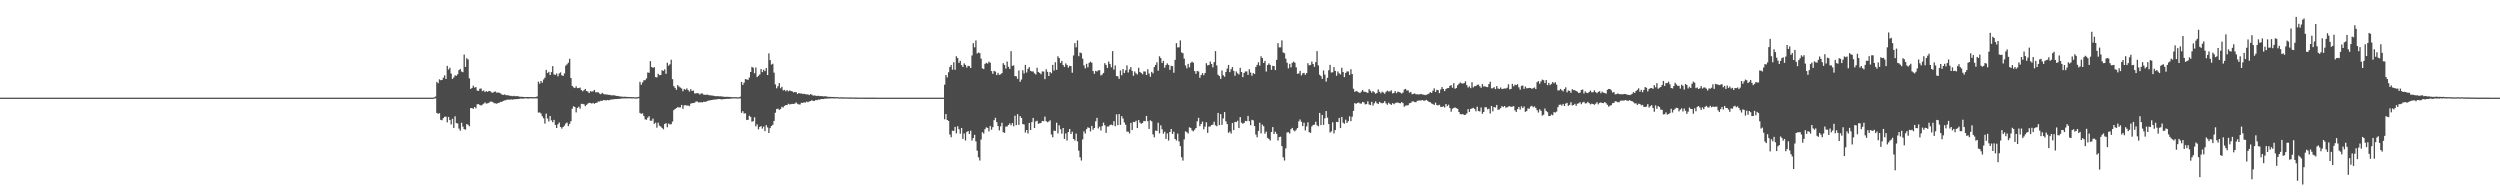 <?xml version="1.0" encoding="UTF-8"?>
<svg xmlns="http://www.w3.org/2000/svg" width="1920" height="150">
  <path d="M0 75.000h1v1.000H0zM1 75.000h1v1.000H1zM2 75.000h1v1.000H2zM3 75.000h1v1.000H3zM4 75.000h1v1.000H4zM5 75.000h1v1.000H5zM6 75.000h1v1.000H6zM7 75.000h1v1.000H7zM8 75.000h1v1.000H8zM9 75.000h1v1.000H9zM10 75.000h1v1.000H10zM11 75.000h1v1.000H11zM12 75.000h1v1.000H12zM13 75.000h1v1.000H13zM14 75.000h1v1.000H14zM15 75.000h1v1.000H15zM16 75.000h1v1.000H16zM17 75.000h1v1.000H17zM18 75.000h1v1.000H18zM19 75.000h1v1.000H19zM20 75.000h1v1.000H20zM21 75.000h1v1.000H21zM22 75.000h1v1.000H22zM23 75.000h1v1.000H23zM24 75.000h1v1.000H24zM25 75.000h1v1.000H25zM26 75.000h1v1.000H26zM27 75.000h1v1.000H27zM28 75.000h1v1.000H28zM29 75.000h1v1.000H29zM30 75.000h1v1.000H30zM31 75.000h1v1.000H31zM32 75.000h1v1.000H32zM33 75.000h1v1.000H33zM34 75.000h1v1.000H34zM35 75.000h1v1.000H35zM36 75.000h1v1.000H36zM37 75.000h1v1.000H37zM38 75.000h1v1.000H38zM39 75.000h1v1.000H39zM40 75.000h1v1.000H40zM41 75.000h1v1.000H41zM42 75.000h1v1.000H42zM43 75.000h1v1.000H43zM44 75.000h1v1.000H44zM45 75.000h1v1.000H45zM46 75.000h1v1.000H46zM47 75.000h1v1.000H47zM48 75.000h1v1.000H48zM49 75.000h1v1.000H49zM50 75.000h1v1.000H50zM51 75.000h1v1.000H51zM52 75.000h1v1.000H52zM53 75.000h1v1.000H53zM54 75.000h1v1.000H54zM55 75.000h1v1.000H55zM56 75.000h1v1.000H56zM57 75.000h1v1.000H57zM58 75.000h1v1.000H58zM59 75.000h1v1.000H59zM60 75.000h1v1.000H60zM61 75.000h1v1.000H61zM62 75.000h1v1.000H62zM63 75.000h1v1.000H63zM64 75.000h1v1.000H64zM65 75.000h1v1.000H65zM66 75.000h1v1.000H66zM67 75.000h1v1.000H67zM68 75.000h1v1.000H68zM69 75.000h1v1.000H69zM70 75.000h1v1.000H70zM71 75.000h1v1.000H71zM72 75.000h1v1.000H72zM73 75.000h1v1.000H73zM74 75.000h1v1.000H74zM75 75.000h1v1.000H75zM76 75.000h1v1.000H76zM77 75.000h1v1.000H77zM78 75.000h1v1.000H78zM79 75.000h1v1.000H79zM80 75.000h1v1.000H80zM81 75.000h1v1.000H81zM82 75.000h1v1.000H82zM83 75.000h1v1.000H83zM84 75.000h1v1.000H84zM85 75.000h1v1.000H85zM86 75.000h1v1.000H86zM87 75.000h1v1.000H87zM88 75.000h1v1.000H88zM89 75.000h1v1.000H89zM90 75.000h1v1.000H90zM91 75.000h1v1.000H91zM92 75.000h1v1.000H92zM93 75.000h1v1.000H93zM94 75.000h1v1.000H94zM95 75.000h1v1.000H95zM96 75.000h1v1.000H96zM97 75.000h1v1.000H97zM98 75.000h1v1.000H98zM99 75.000h1v1.000H99zM100 75.000h1v1.000H100zM101 75.000h1v1.000H101zM102 75.000h1v1.000H102zM103 75.000h1v1.000H103zM104 75.000h1v1.000H104zM105 75.000h1v1.000H105zM106 75.000h1v1.000H106zM107 75.000h1v1.000H107zM108 75.000h1v1.000H108zM109 75.000h1v1.000H109zM110 75.000h1v1.000H110zM111 75.000h1v1.000H111zM112 75.000h1v1.000H112zM113 75.000h1v1.000H113zM114 75.000h1v1.000H114zM115 75.000h1v1.000H115zM116 75.000h1v1.000H116zM117 75.000h1v1.000H117zM118 75.000h1v1.000H118zM119 75.000h1v1.000H119zM120 75.000h1v1.000H120zM121 75.000h1v1.000H121zM122 75.000h1v1.000H122zM123 75.000h1v1.000H123zM124 75.000h1v1.000H124zM125 75.000h1v1.000H125zM126 75.000h1v1.000H126zM127 75.000h1v1.000H127zM128 75.000h1v1.000H128zM129 75.000h1v1.000H129zM130 75.000h1v1.000H130zM131 75.000h1v1.000H131zM132 75.000h1v1.000H132zM133 75.000h1v1.000H133zM134 75.000h1v1.000H134zM135 75.000h1v1.000H135zM136 75.000h1v1.000H136zM137 75.000h1v1.000H137zM138 75.000h1v1.000H138zM139 75.000h1v1.000H139zM140 75.000h1v1.000H140zM141 75.000h1v1.000H141zM142 75.000h1v1.000H142zM143 75.000h1v1.000H143zM144 75.000h1v1.000H144zM145 75.000h1v1.000H145zM146 75.000h1v1.000H146zM147 75.000h1v1.000H147zM148 75.000h1v1.000H148zM149 75.000h1v1.000H149zM150 75.000h1v1.000H150zM151 75.000h1v1.000H151zM152 75.000h1v1.000H152zM153 75.000h1v1.000H153zM154 75.000h1v1.000H154zM155 75.000h1v1.000H155zM156 75.000h1v1.000H156zM157 75.000h1v1.000H157zM158 75.000h1v1.000H158zM159 75.000h1v1.000H159zM160 75.000h1v1.000H160zM161 75.000h1v1.000H161zM162 75.000h1v1.000H162zM163 75.000h1v1.000H163zM164 75.000h1v1.000H164zM165 75.000h1v1.000H165zM166 75.000h1v1.000H166zM167 75.000h1v1.000H167zM168 75.000h1v1.000H168zM169 75.000h1v1.000H169zM170 75.000h1v1.000H170zM171 75.000h1v1.000H171zM172 75.000h1v1.000H172zM173 75.000h1v1.000H173zM174 75.000h1v1.000H174zM175 75.000h1v1.000H175zM176 75.000h1v1.000H176zM177 75.000h1v1.000H177zM178 75.000h1v1.000H178zM179 75.000h1v1.000H179zM180 75.000h1v1.000H180zM181 75.000h1v1.000H181zM182 75.000h1v1.000H182zM183 75.000h1v1.000H183zM184 75.000h1v1.000H184zM185 75.000h1v1.000H185zM186 75.000h1v1.000H186zM187 75.000h1v1.000H187zM188 75.000h1v1.000H188zM189 75.000h1v1.000H189zM190 75.000h1v1.000H190zM191 75.000h1v1.000H191zM192 75.000h1v1.000H192zM193 75.000h1v1.000H193zM194 75.000h1v1.000H194zM195 75.000h1v1.000H195zM196 75.000h1v1.000H196zM197 75.000h1v1.000H197zM198 75.000h1v1.000H198zM199 75.000h1v1.000H199zM200 75.000h1v1.000H200zM201 75.000h1v1.000H201zM202 75.000h1v1.000H202zM203 75.000h1v1.000H203zM204 75.000h1v1.000H204zM205 75.000h1v1.000H205zM206 75.000h1v1.000H206zM207 75.000h1v1.000H207zM208 75.000h1v1.000H208zM209 75.000h1v1.000H209zM210 75.000h1v1.000H210zM211 75.000h1v1.000H211zM212 75.000h1v1.000H212zM213 75.000h1v1.000H213zM214 75.000h1v1.000H214zM215 75.000h1v1.000H215zM216 75.000h1v1.000H216zM217 75.000h1v1.000H217zM218 75.000h1v1.000H218zM219 75.000h1v1.000H219zM220 75.000h1v1.000H220zM221 75.000h1v1.000H221zM222 75.000h1v1.000H222zM223 75.000h1v1.000H223zM224 75.000h1v1.000H224zM225 75.000h1v1.000H225zM226 75.000h1v1.000H226zM227 75.000h1v1.000H227zM228 75.000h1v1.000H228zM229 75.000h1v1.000H229zM230 75.000h1v1.000H230zM231 75.000h1v1.000H231zM232 75.000h1v1.000H232zM233 75.000h1v1.000H233zM234 75.000h1v1.000H234zM235 75.000h1v1.000H235zM236 75.000h1v1.000H236zM237 75.000h1v1.000H237zM238 75.000h1v1.000H238zM239 75.000h1v1.000H239zM240 75.000h1v1.000H240zM241 75.000h1v1.000H241zM242 75.000h1v1.000H242zM243 75.000h1v1.000H243zM244 75.000h1v1.000H244zM245 75.000h1v1.000H245zM246 75.000h1v1.000H246zM247 75.000h1v1.000H247zM248 75.000h1v1.000H248zM249 75.000h1v1.000H249zM250 75.000h1v1.000H250zM251 75.000h1v1.000H251zM252 75.000h1v1.000H252zM253 75.000h1v1.000H253zM254 75.000h1v1.000H254zM255 75.000h1v1.000H255zM256 75.000h1v1.000H256zM257 75.000h1v1.000H257zM258 75.000h1v1.000H258zM259 75.000h1v1.000H259zM260 75.000h1v1.000H260zM261 75.000h1v1.000H261zM262 75.000h1v1.000H262zM263 75.000h1v1.000H263zM264 75.000h1v1.000H264zM265 75.000h1v1.000H265zM266 75.000h1v1.000H266zM267 75.000h1v1.000H267zM268 75.000h1v1.000H268zM269 75.000h1v1.000H269zM270 75.000h1v1.000H270zM271 75.000h1v1.000H271zM272 75.000h1v1.000H272zM273 75.000h1v1.000H273zM274 75.000h1v1.000H274zM275 75.000h1v1.000H275zM276 75.000h1v1.000H276zM277 75.000h1v1.000H277zM278 75.000h1v1.000H278zM279 75.000h1v1.000H279zM280 75.000h1v1.000H280zM281 75.000h1v1.000H281zM282 75.000h1v1.000H282zM283 75.000h1v1.000H283zM284 75.000h1v1.000H284zM285 75.000h1v1.000H285zM286 75.000h1v1.000H286zM287 75.000h1v1.000H287zM288 75.000h1v1.000H288zM289 75.000h1v1.000H289zM290 75.000h1v1.000H290zM291 75.000h1v1.000H291zM292 75.000h1v1.000H292zM293 75.000h1v1.000H293zM294 75.000h1v1.000H294zM295 75.000h1v1.000H295zM296 75.000h1v1.000H296zM297 75.000h1v1.000H297zM298 75.000h1v1.000H298zM299 75.000h1v1.000H299zM300 75.000h1v1.000H300zM301 75.000h1v1.000H301zM302 75.000h1v1.000H302zM303 75.000h1v1.000H303zM304 75.000h1v1.000H304zM305 75.000h1v1.000H305zM306 75.000h1v1.000H306zM307 75.000h1v1.000H307zM308 75.000h1v1.000H308zM309 75.000h1v1.000H309zM310 75.000h1v1.000H310zM311 75.000h1v1.000H311zM312 75.000h1v1.000H312zM313 75.000h1v1.000H313zM314 75.000h1v1.000H314zM315 75.000h1v1.000H315zM316 75.000h1v1.000H316zM317 75.000h1v1.000H317zM318 75.000h1v1.000H318zM319 75.000h1v1.000H319zM320 75.000h1v1.000H320zM321 75.000h1v1.000H321zM322 75.000h1v1.000H322zM323 75.000h1v1.000H323zM324 75.000h1v1.000H324zM325 75.000h1v1.000H325zM326 75.000h1v1.000H326zM327 75.000h1v1.000H327zM328 75.000h1v1.000H328zM329 75.000h1v1.000H329zM330 75.000h1v1.000H330zM331 75.000h1v1.000H331zM332 75.000h1v1.000H332zM333 74.753h1v1.000H333zM334 74.155h1v1.353H334zM335 62.876h1v23.841H335zM336 63.935h1v23.488H336zM337 60.916h1v26.027H337zM338 61.573h1v30.472H338zM339 61.412h1v30.938H339zM340 59.652h1v31.057H340zM341 57.854h1v31.787H341zM342 60.655h1v28.969H342zM343 50.572h1v43.454H343zM344 53.383h1v36.411H344zM345 52.017h1v40.139H345zM346 56.466h1v39.101H346zM347 60.618h1v30.625H347zM348 59.481h1v38.769H348zM349 57.795h1v31.569H349zM350 58.214h1v36.365H350zM351 57.045h1v37.753H351zM352 53.847h1v44.906H352zM353 52.945h1v47.423H353zM354 54.958h1v39.288H354zM355 55.430h1v41.865H355zM356 41.881h1v57.352H356zM357 51.410h1v48.194H357zM358 44.702h1v50.590H358zM359 45.676h1v50.171H359zM360 60.175h1v36.800H360zM361 68.308h1v14.676H361zM362 67.598h1v15.439H362zM363 65.788h1v17.798H363zM364 67.273h1v14.882H364zM365 66.866h1v16.319H365zM366 69.532h1v10.584H366zM367 69.797h1v10.132H367zM368 68.139h1v12.573H368zM369 67.936h1v13.105H369zM370 69.972h1v10.400H370zM371 69.411h1v10.196H371zM372 70.718h1v7.933H372zM373 70.002h1v9.588H373zM374 70.504h1v8.861H374zM375 69.831h1v9.144H375zM376 70.026h1v8.075H376zM377 70.897h1v7.070H377zM378 71.253h1v7.191H378zM379 70.457h1v8.822H379zM380 70.271h1v9.084H380zM381 71.164h1v8.480H381zM382 71.016h1v8.136H382zM383 71.291h1v7.560H383zM384 71.771h1v6.458H384zM385 72.578h1v5.652H385zM386 72.908h1v4.589H386zM387 72.519h1v4.589H387zM388 73.063h1v3.928H388zM389 73.151h1v3.362H389zM390 73.228h1v3.268H390zM391 73.506h1v3.093H391zM392 73.609h1v2.692H392zM393 73.890h1v2.588H393zM394 73.594h1v2.724H394zM395 73.919h1v2.250H395zM396 73.830h1v2.314H396zM397 73.818h1v2.247H397zM398 74.072h1v1.892H398zM399 74.330h1v1.397H399zM400 74.304h1v1.384H400zM401 74.385h1v1.441H401zM402 74.476h1v1.146H402zM403 74.529h1v1.034H403zM404 74.515h1v1.000H404zM405 74.518h1v1.234H405zM406 74.553h1v1.000H406zM407 74.534h1v1.000H407zM408 74.475h1v1.076H408zM409 74.630h1v1.000H409zM410 74.602h1v1.000H410zM411 74.508h1v1.000H411zM412 74.087h1v1.487H412zM413 62.651h1v23.813H413zM414 64.258h1v22.085H414zM415 62.176h1v25.092H415zM416 63.476h1v25.891H416zM417 61.031h1v29.870H417zM418 59.669h1v35.276H418zM419 53.640h1v33.616H419zM420 56.101h1v34.976H420zM421 55.153h1v38.108H421zM422 57.608h1v31.463H422zM423 55.387h1v37.024H423zM424 50.784h1v43.118H424zM425 57.146h1v34.890H425zM426 57.571h1v38.368H426zM427 56.405h1v41.879H427zM428 58.615h1v36.875H428zM429 56.444h1v37.664H429zM430 55.581h1v41.963H430zM431 57.788h1v40.957H431zM432 58.337h1v39.189H432zM433 56.409h1v40.084H433zM434 50.448h1v44.421H434zM435 49.425h1v44.661H435zM436 48.113h1v48.747H436zM437 45.171h1v49.955H437zM438 59.934h1v33.172H438zM439 66.017h1v17.501H439zM440 67.140h1v14.448H440zM441 67.616h1v14.608H441zM442 66.306h1v20.002H442zM443 67.677h1v15.219H443zM444 67.614h1v14.283H444zM445 67.218h1v16.227H445zM446 69.169h1v10.612H446zM447 70.115h1v9.664H447zM448 69.297h1v10.758H448zM449 68.304h1v13.244H449zM450 69.911h1v10.602H450zM451 70.374h1v9.171H451zM452 71.455h1v7.549H452zM453 70.058h1v9.015H453zM454 70.374h1v9.234H454zM455 70.167h1v8.851H455zM456 69.063h1v10.681H456zM457 70.913h1v8.215H457zM458 70.792h1v8.045H458zM459 70.910h1v7.012H459zM460 71.808h1v6.154H460zM461 72.410h1v4.943H461zM462 71.338h1v6.197H462zM463 72.069h1v4.783H463zM464 72.566h1v4.367H464zM465 72.480h1v4.720H465zM466 72.663h1v4.105H466zM467 72.869h1v4.197H467zM468 72.836h1v3.741H468zM469 73.290h1v3.220H469zM470 73.187h1v3.075H470zM471 73.164h1v3.076H471zM472 73.403h1v2.675H472zM473 73.653h1v2.413H473zM474 73.692h1v2.314H474zM475 73.982h1v1.954H475zM476 74.065h1v1.767H476zM477 74.185h1v1.437H477zM478 74.335h1v1.263H478zM479 74.302h1v1.263H479zM480 74.282h1v1.307H480zM481 74.429h1v1.143H481zM482 74.423h1v1.117H482zM483 74.497h1v1.000H483zM484 74.546h1v1.000H484zM485 74.614h1v1.000H485zM486 74.577h1v1.000H486zM487 74.738h1v1.000H487zM488 74.723h1v1.000H488zM489 74.671h1v1.000H489zM490 74.399h1v1.025H490zM491 62.824h1v23.916H491zM492 65.101h1v22.368H492zM493 63.305h1v23.740H493zM494 61.625h1v27.528H494zM495 61.583h1v30.043H495zM496 60.186h1v31.805H496zM497 55.657h1v34.721H497zM498 55.897h1v33.361H498zM499 46.964h1v45.713H499zM500 51.469h1v41.236H500zM501 52.116h1v38.983H501zM502 51.545h1v43.584H502zM503 59.204h1v35.020H503zM504 59.442h1v38.627H504zM505 56.618h1v37.600H505zM506 57.736h1v38.768H506zM507 57.611h1v39.631H507zM508 53.966h1v44.304H508zM509 54.472h1v44.881H509zM510 53.238h1v42.054H510zM511 56.670h1v37.886H511zM512 48.243h1v49.478H512zM513 50.446h1v44.434H513zM514 49.417h1v46.100H514zM515 45.853h1v49.530H515zM516 60.800h1v32.582H516zM517 66.158h1v18.483H517zM518 67.494h1v16.239H518zM519 68.950h1v14.043H519zM520 65.384h1v16.914H520zM521 66.477h1v16.059H521zM522 67.249h1v15.222H522zM523 67.952h1v12.624H523zM524 70.071h1v13.473H524zM525 68.317h1v12.616H525zM526 68.926h1v11.796H526zM527 67.860h1v13.220H527zM528 69.174h1v11.869H528zM529 70.372h1v11.142H529zM530 68.436h1v11.157H530zM531 69.867h1v9.384H531zM532 69.518h1v9.574H532zM533 71.754h1v7.169H533zM534 71.716h1v6.258H534zM535 71.465h1v6.470H535zM536 71.800h1v6.919H536zM537 72.614h1v5.992H537zM538 71.744h1v6.791H538zM539 71.858h1v6.791H539zM540 72.780h1v5.373H540zM541 72.799h1v5.418H541zM542 72.755h1v5.193H542zM543 72.668h1v4.870H543zM544 73.104h1v4.032H544zM545 73.228h1v3.805H545zM546 73.293h1v3.532H546zM547 73.430h1v3.214H547zM548 73.673h1v2.793H548zM549 73.891h1v2.531H549zM550 73.825h1v2.455H550zM551 73.883h1v2.247H551zM552 73.992h1v2.054H552zM553 73.918h1v2.277H553zM554 74.157h1v2.210H554zM555 74.195h1v1.963H555zM556 74.404h1v1.668H556zM557 74.357h1v1.621H557zM558 74.353h1v1.510H558zM559 74.378h1v1.568H559zM560 74.440h1v1.397H560zM561 74.528h1v1.219H561zM562 74.632h1v1.046H562zM563 74.627h1v1.000H563zM564 74.588h1v1.000H564zM565 74.665h1v1.000H565zM566 74.751h1v1.000H566zM567 74.750h1v1.000H567zM568 74.254h1v1.341H568zM569 62.934h1v23.772H569zM570 65.171h1v20.245H570zM571 63.430h1v23.742H571zM572 60.705h1v26.332H572zM573 61.016h1v31.074H573zM574 61.363h1v30.716H574zM575 59.556h1v29.321H575zM576 55.285h1v34.461H576zM577 51.348h1v42.154H577zM578 52.034h1v41.026H578zM579 56.261h1v33.802H579zM580 51.798h1v45.277H580zM581 59.163h1v36.375H581zM582 58.166h1v41.224H582zM583 57.199h1v40.304H583zM584 53.023h1v43.837H584zM585 55.417h1v43.357H585zM586 53.543h1v43.689H586zM587 54.623h1v46.078H587zM588 52.204h1v43.911H588zM589 57.644h1v40.201H589zM590 41.015h1v61.128H590zM591 46.205h1v52.188H591zM592 49.618h1v47.156H592zM593 48.925h1v46.910H593zM594 55.785h1v37.102H594zM595 64.834h1v21.765H595zM596 67.839h1v15.920H596zM597 66.220h1v17.177H597zM598 63.820h1v20.570H598zM599 67.776h1v15.964H599zM600 66.666h1v15.368H600zM601 69.413h1v13.185H601zM602 69.017h1v12.361H602zM603 70.113h1v10.534H603zM604 69.160h1v11.577H604zM605 70.182h1v9.509H605zM606 69.471h1v10.769H606zM607 69.883h1v10.105H607zM608 70.205h1v9.580H608zM609 70.992h1v8.879H609zM610 70.612h1v8.856H610zM611 70.830h1v7.846H611zM612 72.196h1v7.525H612zM613 71.438h1v8.790H613zM614 71.827h1v8.381H614zM615 71.710h1v7.191H615zM616 72.193h1v6.869H616zM617 71.985h1v6.627H617zM618 72.355h1v6.430H618zM619 72.519h1v5.486H619zM620 72.505h1v6.043H620zM621 73.046h1v4.890H621zM622 72.269h1v5.358H622zM623 72.722h1v4.272H623zM624 73.416h1v4.073H624zM625 73.316h1v4.318H625zM626 73.478h1v3.282H626zM627 73.785h1v3.159H627zM628 73.520h1v2.917H628zM629 73.849h1v2.765H629zM630 73.761h1v2.309H630zM631 73.814h1v2.214H631zM632 74.020h1v2.077H632zM633 73.944h1v1.841H633zM634 73.972h1v1.817H634zM635 74.317h1v1.366H635zM636 74.334h1v1.273H636zM637 74.391h1v1.205H637zM638 74.449h1v1.076H638zM639 74.484h1v1.109H639zM640 74.467h1v1.112H640zM641 74.640h1v1.000H641zM642 74.540h1v1.000H642zM643 74.584h1v1.000H643zM644 74.785h1v1.000H644zM645 74.685h1v1.000H645zM646 74.725h1v1.000H646zM647 74.754h1v1.000H647zM648 74.784h1v1.000H648zM649 74.744h1v1.000H649zM650 74.787h1v1.000H650zM651 74.831h1v1.000H651zM652 74.874h1v1.000H652zM653 74.815h1v1.000H653zM654 74.852h1v1.000H654zM655 74.898h1v1.000H655zM656 74.869h1v1.000H656zM657 74.915h1v1.000H657zM658 74.929h1v1.000H658zM659 74.935h1v1.000H659zM660 74.946h1v1.000H660zM661 74.939h1v1.000H661zM662 74.943h1v1.000H662zM663 74.959h1v1.000H663zM664 74.959h1v1.000H664zM665 74.962h1v1.000H665zM666 74.961h1v1.000H666zM667 74.965h1v1.000H667zM668 74.975h1v1.000H668zM669 74.975h1v1.000H669zM670 74.979h1v1.000H670zM671 74.980h1v1.000H671zM672 74.982h1v1.000H672zM673 74.985h1v1.000H673zM674 74.984h1v1.000H674zM675 74.987h1v1.000H675zM676 74.987h1v1.000H676zM677 74.988h1v1.000H677zM678 74.991h1v1.000H678zM679 74.991h1v1.000H679zM680 74.991h1v1.000H680zM681 74.993h1v1.000H681zM682 74.994h1v1.000H682zM683 74.993h1v1.000H683zM684 74.994h1v1.000H684zM685 74.995h1v1.000H685zM686 74.995h1v1.000H686zM687 74.995h1v1.000H687zM688 74.995h1v1.000H688zM689 74.996h1v1.000H689zM690 74.996h1v1.000H690zM691 74.997h1v1.000H691zM692 74.997h1v1.000H692zM693 74.997h1v1.000H693zM694 74.998h1v1.000H694zM695 74.997h1v1.000H695zM696 74.998h1v1.000H696zM697 74.998h1v1.000H697zM698 74.998h1v1.000H698zM699 74.998h1v1.000H699zM700 74.999h1v1.000H700zM701 74.999h1v1.000H701zM702 74.999h1v1.000H702zM703 74.999h1v1.000H703zM704 74.999h1v1.000H704zM705 74.999h1v1.000H705zM706 74.999h1v1.000H706zM707 74.999h1v1.000H707zM708 74.999h1v1.000H708zM709 74.999h1v1.000H709zM710 74.999h1v1.000H710zM711 74.999h1v1.000H711zM712 75.000h1v1.000H712zM713 75.000h1v1.000H713zM714 75.000h1v1.000H714zM715 75.000h1v1.000H715zM716 75.000h1v1.000H716zM717 75.000h1v1.000H717zM718 75.000h1v1.000H718zM719 75.000h1v1.000H719zM720 75.000h1v1.000H720zM721 75.000h1v1.000H721zM722 75.000h1v1.000H722zM723 75.000h1v1.000H723zM724 75.000h1v1.000H724zM725 65.011h1v26.569H725zM726 57.582h1v29.987H726zM727 59.417h1v32.754H727zM728 55.518h1v37.351H728zM729 51.530h1v51.803H729zM730 49.849h1v55.591H730zM731 53.520h1v46.810H731zM732 47.821h1v52.722H732zM733 53.602h1v43.853H733zM734 43.228h1v59.217H734zM735 44.575h1v52.400H735zM736 48.346h1v50.949H736zM737 46.733h1v55.930H737zM738 49.965h1v48.342H738zM739 51.404h1v55.317H739zM740 48.704h1v53.798H740zM741 49.890h1v58.025H741zM742 51.916h1v49.452H742zM743 50.530h1v50.073H743zM744 50.775h1v52.125H744zM745 52.218h1v48.188H745zM746 42.590h1v65.316H746zM747 33.109h1v72.893H747zM748 36.367h1v67.192H748zM749 31.009h1v77.575H749zM750 41.101h1v74.642H750zM751 40.296h1v80.491H751zM752 40.858h1v82.458H752zM753 45.082h1v62.036H753zM754 52.462h1v49.049H754zM755 53.078h1v49.495H755zM756 49.025h1v50.186H756zM757 48.216h1v49.594H757zM758 48.842h1v49.430H758zM759 47.340h1v53.574H759zM760 48.177h1v48.531H760zM761 54.602h1v45.025H761zM762 56.703h1v41.009H762zM763 54.413h1v37.917H763zM764 55.012h1v35.484H764zM765 57.669h1v36.148H765zM766 55.971h1v40.844H766zM767 57.507h1v42.626H767zM768 57.064h1v40.019H768zM769 56.107h1v38.141H769zM770 48.558h1v52.994H770zM771 49.860h1v52.195H771zM772 52.670h1v44.536H772zM773 47.279h1v49.822H773zM774 51.302h1v44.706H774zM775 52.946h1v41.830H775zM776 39.295h1v56.939H776zM777 50.529h1v44.004H777zM778 50.230h1v46.732H778zM779 58.409h1v30.463H779zM780 58.609h1v37.488H780zM781 60.584h1v27.134H781zM782 54.138h1v41.755H782zM783 62.844h1v26.364H783zM784 61.089h1v29.540H784zM785 53.946h1v41.360H785zM786 56.431h1v39.156H786zM787 49.811h1v51.951H787zM788 55.699h1v44.147H788zM789 52.824h1v49.677H789zM790 51.542h1v42.884H790zM791 54.413h1v45.488H791zM792 54.894h1v38.918H792zM793 54.861h1v35.735H793zM794 56.341h1v42.014H794zM795 57.176h1v36.040H795zM796 52.091h1v40.620H796zM797 55.314h1v39.724H797zM798 56.021h1v38.707H798zM799 57.033h1v37.378H799zM800 54.848h1v38.016H800zM801 54.935h1v38.126H801zM802 60.749h1v28.792H802zM803 53.206h1v39.879H803zM804 55.160h1v38.734H804zM805 58.367h1v34.958H805zM806 55.321h1v37.109H806zM807 56.244h1v47.049H807zM808 49.841h1v55.584H808zM809 54.179h1v46.164H809zM810 47.818h1v52.725H810zM811 53.602h1v40.663H811zM812 43.227h1v59.217H812zM813 44.576h1v51.702H813zM814 48.345h1v50.950H814zM815 46.736h1v55.928H815zM816 49.965h1v48.342H816zM817 51.404h1v55.318H817zM818 48.704h1v53.797H818zM819 49.890h1v58.025H819zM820 51.915h1v49.453H820zM821 50.531h1v48.526H821zM822 50.774h1v52.125H822zM823 55.875h1v45.295H823zM824 42.588h1v64.163H824zM825 33.110h1v74.797H825zM826 36.368h1v66.249H826zM827 31.009h1v77.576H827zM828 43.146h1v72.597H828zM829 40.297h1v80.492H829zM830 40.858h1v82.458H830zM831 45.082h1v62.036H831zM832 50.245h1v50.604H832zM833 52.462h1v50.111H833zM834 49.024h1v50.187H834zM835 51.691h1v46.119H835zM836 48.215h1v50.054H836zM837 47.339h1v53.575H837zM838 48.178h1v48.532H838zM839 54.602h1v45.025H839zM840 56.703h1v41.623H840zM841 54.412h1v38.763H841zM842 54.957h1v35.540H842zM843 54.040h1v44.637H843zM844 53.932h1v43.352H844zM845 57.939h1v42.290H845zM846 57.222h1v39.661H846zM847 56.017h1v38.157H847zM848 48.548h1v47.644H848zM849 49.856h1v52.205H849zM850 52.155h1v45.049H850zM851 47.278h1v49.823H851zM852 49.141h1v46.866H852zM853 51.703h1v44.005H853zM854 39.295h1v56.939H854zM855 53.444h1v39.625H855zM856 50.231h1v46.733H856zM857 58.410h1v29.450H857zM858 58.610h1v37.487H858zM859 60.584h1v27.006H859zM860 54.138h1v41.756H860zM861 57.816h1v31.392H861zM862 53.002h1v38.012H862zM863 56.138h1v37.854H863zM864 53.956h1v41.856H864zM865 50.205h1v50.882H865zM866 55.672h1v45.434H866zM867 53.226h1v49.286H867zM868 51.531h1v42.906H868zM869 54.412h1v45.487H869zM870 58.151h1v35.434H870zM871 54.861h1v38.951H871zM872 56.341h1v36.384H872zM873 57.176h1v41.179H873zM874 52.090h1v40.131H874zM875 55.315h1v38.907H875zM876 56.021h1v39.017H876zM877 57.034h1v37.377H877zM878 54.848h1v38.016H878zM879 54.935h1v38.126H879zM880 57.618h1v31.443H880zM881 53.207h1v39.878H881zM882 56.481h1v42.543H882zM883 58.934h1v33.475H883zM884 55.190h1v37.994H884zM885 56.327h1v46.880H885zM886 51.493h1v53.955H886zM887 49.877h1v50.431H887zM888 47.820h1v52.721H888zM889 54.318h1v39.947H889zM890 43.227h1v59.217H890zM891 44.576h1v51.702H891zM892 48.346h1v50.950H892zM893 46.735h1v55.929H893zM894 51.993h1v49.114H894zM895 49.965h1v56.756H895zM896 48.704h1v53.799H896zM897 49.890h1v58.026H897zM898 53.629h1v47.739H898zM899 50.531h1v48.526H899zM900 50.776h1v52.123H900zM901 55.874h1v45.295H901zM902 45.963h1v60.787H902zM903 33.109h1v74.797H903zM904 36.416h1v66.200H904zM905 36.367h1v72.216H905zM906 31.009h1v81.206H906zM907 40.297h1v80.491H907zM908 40.859h1v82.457H908zM909 45.081h1v62.037H909zM910 50.247h1v50.603H910zM911 52.461h1v49.050H911zM912 49.025h1v53.548H912zM913 51.690h1v46.119H913zM914 48.216h1v50.055H914zM915 47.339h1v52.759H915zM916 48.177h1v52.737H916zM917 54.602h1v45.024H917zM918 56.703h1v41.623H918zM919 54.412h1v38.764H919zM920 54.956h1v35.540H920zM921 59.765h1v37.160H921zM922 57.631h1v37.615H922zM923 56.180h1v37.283H923zM924 57.748h1v41.609H924zM925 56.066h1v41.176H925zM926 48.535h1v45.390H926zM927 50.244h1v51.810H927zM928 49.858h1v47.347H928zM929 47.278h1v49.823H929zM930 49.141h1v46.866H930zM931 51.703h1v44.005H931zM932 47.701h1v45.786H932zM933 39.295h1v56.940H933zM934 50.230h1v46.732H934zM935 57.392h1v29.339H935zM936 58.410h1v37.687H936zM937 60.584h1v27.007H937zM938 54.138h1v41.756H938zM939 57.816h1v33.134H939zM940 58.909h1v27.135H940zM941 55.284h1v37.918H941zM942 52.625h1v42.634H942zM943 49.846h1v52.145H943zM944 55.383h1v45.638H944zM945 53.199h1v49.335H945zM946 51.529h1v42.916H946zM947 54.413h1v45.487H947zM948 58.139h1v35.445H948zM949 54.861h1v38.951H949zM950 56.341h1v36.384H950zM951 57.176h1v41.179H951zM952 52.090h1v37.808H952zM953 55.315h1v38.907H953zM954 59.219h1v35.818H954zM955 56.021h1v38.390H955zM956 54.909h1v37.955H956zM957 54.848h1v38.213H957zM958 57.508h1v31.553H958zM959 53.206h1v39.879H959zM960 55.722h1v40.469H960zM961 58.158h1v33.848H961zM962 56.098h1v36.370H962zM963 56.842h1v39.991H963zM964 51.470h1v51.909H964zM965 49.818h1v55.608H965zM966 47.819h1v52.721H966zM967 50.366h1v43.899H967zM968 43.227h1v59.217H968zM969 44.576h1v51.135H969zM970 48.345h1v48.631H970zM971 46.733h1v55.930H971zM972 54.938h1v46.168H972zM973 49.965h1v55.865H973zM974 48.704h1v58.018H974zM975 49.890h1v58.024H975zM976 53.629h1v47.739H976zM977 50.531h1v47.033H977zM978 50.774h1v52.124H978zM979 53.810h1v47.360H979zM980 45.965h1v56.845H980zM981 33.110h1v74.798H981zM982 36.417h1v68.856H982zM983 36.367h1v68.577H983zM984 31.010h1v81.206H984zM985 40.296h1v80.491H985zM986 40.858h1v82.458H986zM987 45.082h1v68.899H987zM988 48.195h1v53.541H988zM989 52.462h1v49.048H989zM990 49.024h1v53.548H990zM991 51.691h1v47.520H991zM992 48.216h1v50.055H992zM993 47.339h1v52.760H993zM994 48.177h1v52.737H994zM995 51.695h1v47.933H995zM996 56.703h1v41.623H996zM997 56.346h1v36.829H997zM998 54.413h1v37.319H998zM999 57.917h1v35.647H999zM1000 56.315h1v40.543H1000zM1001 55.979h1v38.272H1001zM1002 57.469h1v42.664H1002zM1003 56.096h1v40.987H1003zM1004 48.558h1v45.380H1004zM1005 50.248h1v51.304H1005zM1006 49.858h1v52.197H1006zM1007 47.278h1v49.823H1007zM1008 49.141h1v46.868H1008zM1009 51.302h1v44.406H1009zM1010 47.700h1v45.787H1010zM1011 39.295h1v56.941H1011zM1012 50.230h1v46.733H1012zM1013 57.392h1v29.339H1013zM1014 58.409h1v37.688H1014zM1015 60.584h1v27.663H1015zM1016 54.138h1v41.757H1016zM1017 57.368h1v33.582H1017zM1018 62.672h1v22.606H1018zM1019 59.730h1v30.641H1019zM1020 53.965h1v41.335H1020zM1021 49.810h1v51.952H1021zM1022 55.700h1v45.236H1022zM1023 55.522h1v38.419H1023zM1024 51.542h1v50.959H1024zM1025 54.414h1v45.487H1025zM1026 58.139h1v35.446H1026zM1027 54.861h1v38.951H1027zM1028 56.341h1v34.256H1028zM1029 57.175h1v41.180H1029zM1030 52.090h1v37.769H1030zM1031 55.314h1v38.907H1031zM1032 59.219h1v35.819H1032zM1033 56.021h1v35.882H1033zM1034 54.909h1v39.502H1034zM1035 54.848h1v38.212H1035zM1036 57.508h1v31.817H1036zM1037 53.206h1v39.879H1037zM1038 56.898h1v32.771H1038zM1039 68.168h1v16.997H1039zM1040 70.575h1v8.608H1040zM1041 69.839h1v9.862H1041zM1042 70.277h1v8.717H1042zM1043 70.906h1v7.886H1043zM1044 71.478h1v7.970H1044zM1045 70.354h1v9.279H1045zM1046 69.188h1v9.104H1046zM1047 70.469h1v8.216H1047zM1048 70.479h1v9.766H1048zM1049 70.896h1v9.019H1049zM1050 71.354h1v6.450H1050zM1051 68.473h1v11.768H1051zM1052 69.705h1v11.031H1052zM1053 71.171h1v7.030H1053zM1054 69.924h1v11.141H1054zM1055 70.875h1v8.488H1055zM1056 72.003h1v5.882H1056zM1057 71.382h1v7.889H1057zM1058 68.729h1v11.202H1058zM1059 70.470h1v7.786H1059zM1060 71.698h1v7.314H1060zM1061 70.334h1v9.009H1061zM1062 71.056h1v7.964H1062zM1063 71.999h1v5.684H1063zM1064 70.525h1v8.894H1064zM1065 69.616h1v10.833H1065zM1066 70.234h1v8.691H1066zM1067 70.171h1v9.656H1067zM1068 69.400h1v11.165H1068zM1069 71.741h1v7.454H1069zM1070 71.438h1v8.584H1070zM1071 69.923h1v9.334H1071zM1072 71.559h1v7.288H1072zM1073 70.411h1v8.259H1073zM1074 70.582h1v8.586H1074zM1075 71.193h1v8.147H1075zM1076 71.816h1v6.558H1076zM1077 71.075h1v8.182H1077zM1078 68.736h1v13.214H1078zM1079 68.246h1v12.863H1079zM1080 69.519h1v11.464H1080zM1081 69.417h1v11.386H1081zM1082 71.193h1v8.097H1082zM1083 70.615h1v8.374H1083zM1084 72.405h1v5.562H1084zM1085 72.095h1v5.730H1085zM1086 71.741h1v6.713H1086zM1087 72.433h1v6.119H1087zM1088 72.388h1v5.009H1088zM1089 72.574h1v4.704H1089zM1090 72.416h1v4.762H1090zM1091 72.153h1v5.027H1091zM1092 72.643h1v4.175H1092zM1093 72.637h1v4.813H1093zM1094 73.042h1v4.167H1094zM1095 72.779h1v3.912H1095zM1096 72.381h1v5.102H1096zM1097 71.773h1v6.527H1097zM1098 70.759h1v7.791H1098zM1099 71.376h1v8.099H1099zM1100 69.655h1v10.334H1100zM1101 67.850h1v12.723H1101zM1102 70.608h1v8.222H1102zM1103 68.968h1v11.777H1103zM1104 69.231h1v11.690H1104zM1105 71.547h1v8.929H1105zM1106 68.713h1v13.383H1106zM1107 66.891h1v15.285H1107zM1108 68.307h1v13.303H1108zM1109 69.936h1v12.636H1109zM1110 68.363h1v11.493H1110zM1111 67.673h1v13.875H1111zM1112 67.564h1v12.863H1112zM1113 65.951h1v16.930H1113zM1114 65.387h1v20.416H1114zM1115 67.394h1v16.148H1115zM1116 63.899h1v18.946H1116zM1117 68.137h1v14.384H1117zM1118 67.549h1v15.527H1118zM1119 65.449h1v18.160H1119zM1120 64.321h1v21.691H1120zM1121 63.331h1v24.313H1121zM1122 63.995h1v23.789H1122zM1123 64.202h1v23.346H1123zM1124 63.782h1v24.605H1124zM1125 62.477h1v25.690H1125zM1126 65.337h1v21.827H1126zM1127 67.240h1v16.581H1127zM1128 66.342h1v19.643H1128zM1129 67.728h1v15.933H1129zM1130 63.200h1v20.095H1130zM1131 67.136h1v15.651H1131zM1132 66.169h1v17.499H1132zM1133 66.116h1v19.350H1133zM1134 65.113h1v16.850H1134zM1135 64.963h1v20.329H1135zM1136 66.307h1v19.279H1136zM1137 67.412h1v15.175H1137zM1138 64.608h1v22.814H1138zM1139 66.404h1v19.616H1139zM1140 66.274h1v16.084H1140zM1141 66.838h1v15.567H1141zM1142 66.951h1v17.032H1142zM1143 64.541h1v18.987H1143zM1144 62.788h1v24.399H1144zM1145 67.855h1v13.554H1145zM1146 67.772h1v17.729H1146zM1147 66.934h1v15.277H1147zM1148 68.444h1v14.121H1148zM1149 66.093h1v14.508H1149zM1150 67.959h1v16.400H1150zM1151 68.292h1v15.701H1151zM1152 67.152h1v15.890H1152zM1153 68.399h1v13.085H1153zM1154 68.159h1v14.102H1154zM1155 67.949h1v13.459H1155zM1156 68.016h1v14.664H1156zM1157 67.392h1v15.020H1157zM1158 64.734h1v17.085H1158zM1159 68.613h1v12.879H1159zM1160 68.246h1v13.862H1160zM1161 64.406h1v17.487H1161zM1162 66.249h1v15.278H1162zM1163 65.005h1v19.768H1163zM1164 65.374h1v20.610H1164zM1165 64.659h1v19.136H1165zM1166 67.058h1v15.124H1166zM1167 68.885h1v15.241H1167zM1168 65.950h1v15.692H1168zM1169 65.675h1v17.307H1169zM1170 68.261h1v13.509H1170zM1171 66.474h1v19.421H1171zM1172 67.828h1v17.451H1172zM1173 67.666h1v15.573H1173zM1174 67.458h1v16.037H1174zM1175 67.602h1v14.189H1175zM1176 68.260h1v13.006H1176zM1177 67.704h1v14.701H1177zM1178 67.176h1v14.561H1178zM1179 68.395h1v14.541H1179zM1180 63.150h1v21.484H1180zM1181 62.242h1v24.178H1181zM1182 64.327h1v19.664H1182zM1183 62.520h1v22.597H1183zM1184 61.129h1v27.666H1184zM1185 61.595h1v26.525H1185zM1186 63.774h1v19.594H1186zM1187 61.509h1v23.727H1187zM1188 65.390h1v20.765H1188zM1189 63.621h1v25.521H1189zM1190 65.404h1v23.681H1190zM1191 64.403h1v23.522H1191zM1192 63.037h1v25.464H1192zM1193 64.009h1v22.122H1193zM1194 63.111h1v23.336H1194zM1195 65.014h1v20.677H1195zM1196 69.440h1v12.878H1196zM1197 69.364h1v11.100H1197zM1198 68.318h1v11.974H1198zM1199 69.307h1v11.794H1199zM1200 70.156h1v9.644H1200zM1201 68.374h1v13.027H1201zM1202 67.076h1v12.471H1202zM1203 70.917h1v8.103H1203zM1204 69.453h1v11.849H1204zM1205 69.837h1v10.689H1205zM1206 71.252h1v7.285H1206zM1207 68.469h1v12.525H1207zM1208 69.210h1v11.435H1208zM1209 69.204h1v10.491H1209zM1210 69.949h1v11.340H1210zM1211 70.370h1v9.313H1211zM1212 71.500h1v7.804H1212zM1213 71.141h1v7.356H1213zM1214 69.063h1v10.954H1214zM1215 68.748h1v9.929H1215zM1216 71.777h1v6.384H1216zM1217 70.183h1v9.257H1217zM1218 71.197h1v8.113H1218zM1219 71.477h1v6.751H1219zM1220 70.584h1v8.669H1220zM1221 69.595h1v10.587H1221zM1222 70.902h1v8.724H1222zM1223 70.823h1v9.027H1223zM1224 69.372h1v11.105H1224zM1225 70.781h1v8.814H1225zM1226 71.580h1v6.914H1226zM1227 70.565h1v9.549H1227zM1228 70.060h1v8.977H1228zM1229 71.609h1v7.030H1229zM1230 70.388h1v8.762H1230zM1231 71.159h1v8.059H1231zM1232 71.425h1v6.898H1232zM1233 71.946h1v7.343H1233zM1234 68.957h1v11.530H1234zM1235 68.288h1v13.667H1235zM1236 68.328h1v12.830H1236zM1237 69.375h1v11.364H1237zM1238 71.127h1v8.135H1238zM1239 70.630h1v8.382H1239zM1240 72.469h1v5.283H1240zM1241 72.272h1v5.705H1241zM1242 71.743h1v6.748H1242zM1243 72.318h1v6.235H1243zM1244 72.369h1v5.049H1244zM1245 72.412h1v4.796H1245zM1246 72.411h1v4.863H1246zM1247 72.152h1v5.003H1247zM1248 72.236h1v4.562H1248zM1249 72.635h1v4.683H1249zM1250 72.784h1v4.667H1250zM1251 73.019h1v3.875H1251zM1252 72.779h1v4.711H1252zM1253 72.018h1v5.707H1253zM1254 70.756h1v7.809H1254zM1255 71.365h1v8.104H1255zM1256 69.886h1v9.453H1256zM1257 68.957h1v11.616H1257zM1258 67.854h1v11.838H1258zM1259 70.431h1v9.370H1259zM1260 68.970h1v11.951H1260zM1261 70.810h1v9.728H1261zM1262 69.088h1v13.004H1262zM1263 66.890h1v15.288H1263zM1264 67.409h1v14.484H1264zM1265 70.219h1v9.741H1265zM1266 68.361h1v14.212H1266zM1267 67.673h1v13.875H1267zM1268 67.565h1v13.165H1268zM1269 68.267h1v14.613H1269zM1270 65.388h1v20.415H1270zM1271 67.068h1v13.882H1271zM1272 63.899h1v19.643H1272zM1273 68.127h1v13.352H1273zM1274 67.377h1v14.896H1274zM1275 66.822h1v17.412H1275zM1276 65.226h1v19.086H1276zM1277 62.147h1v25.715H1277zM1278 65.981h1v21.718H1278zM1279 63.742h1v22.563H1279zM1280 63.865h1v24.193H1280zM1281 62.722h1v24.878H1281zM1282 64.762h1v22.119H1282zM1283 67.584h1v15.971H1283zM1284 67.966h1v18.450H1284zM1285 66.100h1v18.441H1285zM1286 63.555h1v19.893H1286zM1287 64.882h1v17.894H1287zM1288 65.965h1v17.024H1288zM1289 65.901h1v19.643H1289zM1290 68.057h1v16.137H1290zM1291 65.013h1v18.208H1291zM1292 65.872h1v19.808H1292zM1293 68.768h1v14.583H1293zM1294 64.479h1v20.684H1294zM1295 65.255h1v22.201H1295zM1296 67.919h1v17.905H1296zM1297 66.628h1v15.959H1297zM1298 67.583h1v16.082H1298zM1299 64.333h1v19.435H1299zM1300 62.699h1v24.624H1300zM1301 63.477h1v19.712H1301zM1302 67.683h1v17.783H1302zM1303 67.153h1v14.922H1303zM1304 68.349h1v13.098H1304zM1305 67.771h1v14.814H1305zM1306 66.105h1v18.308H1306zM1307 68.010h1v14.541H1307zM1308 67.238h1v16.627H1308zM1309 67.198h1v14.901H1309zM1310 68.091h1v13.215H1310zM1311 69.544h1v12.817H1311zM1312 67.899h1v14.741H1312zM1313 68.138h1v13.125H1313zM1314 67.381h1v15.038H1314zM1315 64.767h1v17.036H1315zM1316 68.227h1v13.909H1316zM1317 64.387h1v17.517H1317zM1318 64.790h1v17.147H1318zM1319 64.997h1v19.726H1319zM1320 65.392h1v20.607H1320zM1321 64.965h1v18.854H1321zM1322 64.648h1v17.521H1322zM1323 67.027h1v17.098H1323zM1324 65.967h1v15.428H1324zM1325 68.291h1v14.604H1325zM1326 65.667h1v17.311H1326zM1327 67.550h1v16.545H1327zM1328 66.474h1v19.428H1328zM1329 67.995h1v15.244H1329zM1330 67.447h1v16.042H1330zM1331 69.058h1v12.729H1331zM1332 67.599h1v13.673H1332zM1333 67.701h1v14.699H1333zM1334 67.170h1v14.564H1334zM1335 68.399h1v14.536H1335zM1336 67.280h1v17.353H1336zM1337 62.240h1v24.177H1337zM1338 64.321h1v19.680H1338zM1339 62.519h1v21.882H1339zM1340 61.128h1v27.666H1340zM1341 61.595h1v23.389H1341zM1342 63.774h1v24.345H1342zM1343 62.840h1v22.396H1343zM1344 61.509h1v24.645H1344zM1345 63.621h1v25.522H1345zM1346 65.404h1v23.682H1346zM1347 64.403h1v20.717H1347zM1348 63.037h1v25.464H1348zM1349 63.322h1v22.586H1349zM1350 63.308h1v23.534H1350zM1351 54.140h1v39.024H1351zM1352 54.231h1v44.464H1352zM1353 54.907h1v43.116H1353zM1354 51.881h1v50.030H1354zM1355 49.254h1v59.449H1355zM1356 49.511h1v60.401H1356zM1357 47.867h1v55.178H1357zM1358 36.219h1v69.851H1358zM1359 29.869h1v86.386H1359zM1360 43.182h1v63.787H1360zM1361 47.801h1v60.750H1361zM1362 37.899h1v67.203H1362zM1363 40.020h1v69.220H1363zM1364 44.285h1v71.732H1364zM1365 46.556h1v65.793H1365zM1366 49.100h1v62.296H1366zM1367 46.747h1v58.059H1367zM1368 44.625h1v61.344H1368zM1369 44.029h1v63.976H1369zM1370 48.262h1v58.417H1370zM1371 43.410h1v72.783H1371zM1372 34.573h1v79.969H1372zM1373 37.562h1v70.970H1373zM1374 35.681h1v79.877H1374zM1375 42.073h1v76.346H1375zM1376 40.794h1v79.369H1376zM1377 46.068h1v83.761H1377zM1378 38.342h1v71.896H1378zM1379 47.464h1v54.674H1379zM1380 50.781h1v50.841H1380zM1381 46.179h1v55.445H1381zM1382 44.741h1v56.664H1382zM1383 42.503h1v60.763H1383zM1384 43.547h1v65.997H1384zM1385 42.405h1v64.240H1385zM1386 48.844h1v51.145H1386zM1387 54.560h1v48.244H1387zM1388 57.442h1v43.306H1388zM1389 53.870h1v47.305H1389zM1390 49.197h1v53.395H1390zM1391 48.023h1v47.987H1391zM1392 52.140h1v46.448H1392zM1393 47.097h1v52.558H1393zM1394 47.880h1v50.720H1394zM1395 48.091h1v56.183H1395zM1396 45.914h1v59.222H1396zM1397 43.400h1v58.672H1397zM1398 45.208h1v58.192H1398zM1399 47.765h1v57.662H1399zM1400 50.584h1v51.987H1400zM1401 41.638h1v55.561H1401zM1402 48.815h1v50.709H1402zM1403 44.305h1v55.348H1403zM1404 44.716h1v58.906H1404zM1405 50.180h1v48.521H1405zM1406 50.297h1v51.358H1406zM1407 51.758h1v48.500H1407zM1408 55.755h1v39.314H1408zM1409 45.978h1v56.395H1409zM1410 48.488h1v51.566H1410zM1411 48.900h1v53.148H1411zM1412 44.684h1v63.648H1412zM1413 45.134h1v57.194H1413zM1414 48.440h1v55.744H1414zM1415 45.826h1v51.936H1415zM1416 43.303h1v76.547H1416zM1417 43.938h1v69.205H1417zM1418 43.393h1v57.501H1418zM1419 52.429h1v50.142H1419zM1420 40.827h1v57.355H1420zM1421 41.710h1v59.175H1421zM1422 42.078h1v68.852H1422zM1423 45.469h1v60.052H1423zM1424 51.780h1v44.303H1424zM1425 50.110h1v46.211H1425zM1426 41.271h1v61.856H1426zM1427 44.595h1v50.071H1427zM1428 51.922h1v42.779H1428zM1429 50.735h1v48.508H1429zM1430 52.361h1v45.042H1430zM1431 53.223h1v41.024H1431zM1432 49.809h1v54.151H1432zM1433 46.657h1v59.194H1433zM1434 46.731h1v53.261H1434zM1435 43.100h1v59.001H1435zM1436 49.545h1v50.410H1436zM1437 42.500h1v57.775H1437zM1438 42.468h1v58.094H1438zM1439 48.374h1v51.287H1439zM1440 51.332h1v50.902H1440zM1441 52.666h1v48.314H1441zM1442 47.913h1v59.810H1442zM1443 51.368h1v50.801H1443zM1444 43.968h1v68.833H1444zM1445 44.607h1v63.993H1445zM1446 44.400h1v54.636H1446zM1447 45.703h1v59.707H1447zM1448 50.762h1v51.477H1448zM1449 36.359h1v74.519H1449zM1450 24.915h1v84.434H1450zM1451 29.670h1v78.307H1451zM1452 29.024h1v78.244H1452zM1453 33.111h1v72.691H1453zM1454 38.358h1v80.280H1454zM1455 44.625h1v86.210H1455zM1456 37.305h1v72.923H1456zM1457 48.298h1v55.746H1457zM1458 48.690h1v52.686H1458zM1459 49.733h1v55.070H1459zM1460 50.842h1v49.588H1460zM1461 44.692h1v61.025H1461zM1462 45.504h1v66.088H1462zM1463 47.634h1v54.714H1463zM1464 50.264h1v50.423H1464zM1465 51.142h1v53.088H1465zM1466 50.122h1v49.542H1466zM1467 48.969h1v51.061H1467zM1468 54.811h1v44.845H1468zM1469 55.674h1v45.095H1469zM1470 56.366h1v39.596H1470zM1471 55.090h1v43.285H1471zM1472 52.562h1v45.894H1472zM1473 45.672h1v49.859H1473zM1474 48.622h1v56.914H1474zM1475 50.244h1v52.192H1475zM1476 47.311h1v50.674H1476zM1477 43.152h1v56.502H1477zM1478 50.140h1v47.996H1478zM1479 44.545h1v53.774H1479zM1480 42.777h1v56.202H1480zM1481 41.233h1v53.022H1481zM1482 49.915h1v47.105H1482zM1483 53.004h1v48.731H1483zM1484 53.631h1v40.705H1484zM1485 47.920h1v56.424H1485zM1486 50.295h1v50.561H1486zM1487 58.031h1v34.070H1487zM1488 58.308h1v34.022H1488zM1489 52.182h1v43.516H1489zM1490 49.174h1v53.018H1490zM1491 52.866h1v54.089H1491zM1492 50.661h1v53.295H1492zM1493 48.995h1v47.169H1493zM1494 51.018h1v47.557H1494zM1495 48.448h1v47.207H1495zM1496 45.646h1v47.171H1496zM1497 50.412h1v48.319H1497zM1498 54.521h1v43.008H1498zM1499 51.707h1v48.425H1499zM1500 54.557h1v44.475H1500zM1501 54.253h1v47.333H1501zM1502 54.825h1v44.163H1502zM1503 50.790h1v47.712H1503zM1504 49.280h1v47.949H1504zM1505 51.548h1v49.189H1505zM1506 52.607h1v48.144H1506zM1507 55.863h1v36.089H1507zM1508 57.308h1v40.277H1508zM1509 55.322h1v46.827H1509zM1510 53.789h1v50.588H1510zM1511 48.189h1v55.758H1511zM1512 47.615h1v57.766H1512zM1513 40.948h1v60.276H1513zM1514 44.456h1v51.824H1514zM1515 42.299h1v61.264H1515zM1516 48.208h1v56.633H1516zM1517 51.250h1v56.768H1517zM1518 43.708h1v63.755H1518zM1519 44.519h1v69.603H1519zM1520 41.868h1v72.625H1520zM1521 50.507h1v65.672H1521zM1522 51.266h1v67.389H1522zM1523 50.596h1v61.173H1523zM1524 48.416h1v55.065H1524zM1525 48.818h1v59.331H1525zM1526 51.636h1v51.132H1526zM1527 39.680h1v70.423H1527zM1528 25.167h1v86.972H1528zM1529 33.619h1v76.615H1529zM1530 28.218h1v87.762H1530zM1531 29.160h1v80.984H1531zM1532 32.248h1v85.557H1532zM1533 34.175h1v76.141H1533zM1534 31.501h1v93.003H1534zM1535 41.878h1v75.799H1535zM1536 42.170h1v65.770H1536zM1537 42.040h1v57.915H1537zM1538 48.757h1v54.218H1538zM1539 45.601h1v56.058H1539zM1540 39.497h1v65.089H1540zM1541 37.963h1v64.584H1541zM1542 43.694h1v63.992H1542zM1543 51.496h1v54.629H1543zM1544 52.193h1v50.309H1544zM1545 49.994h1v48.163H1545zM1546 52.765h1v46.289H1546zM1547 51.517h1v57.496H1547zM1548 52.796h1v50.138H1548zM1549 51.775h1v58.836H1549zM1550 47.925h1v50.768H1550zM1551 49.591h1v53.751H1551zM1552 43.764h1v54.937H1552zM1553 45.886h1v60.134H1553zM1554 39.569h1v65.209H1554zM1555 43.051h1v60.108H1555zM1556 46.625h1v55.274H1556zM1557 44.164h1v57.194H1557zM1558 36.553h1v61.903H1558zM1559 47.046h1v55.967H1559zM1560 48.087h1v50.054H1560zM1561 43.765h1v57.665H1561zM1562 52.483h1v45.951H1562zM1563 46.770h1v51.115H1563zM1564 51.466h1v46.216H1564zM1565 49.098h1v46.249H1565zM1566 45.631h1v54.691H1566zM1567 45.154h1v59.406H1567zM1568 47.210h1v54.410H1568zM1569 49.031h1v55.458H1569zM1570 46.753h1v58.874H1570zM1571 46.197h1v55.650H1571zM1572 45.843h1v57.653H1572zM1573 43.955h1v69.798H1573zM1574 46.708h1v57.839H1574zM1575 45.845h1v57.064H1575zM1576 40.848h1v66.994H1576zM1577 39.742h1v63.336H1577zM1578 46.073h1v69.521H1578zM1579 48.224h1v49.689H1579zM1580 47.864h1v55.928H1580zM1581 42.612h1v61.391H1581zM1582 46.791h1v55.945H1582zM1583 49.083h1v50.684H1583zM1584 53.812h1v46.096H1584zM1585 49.927h1v51.518H1585zM1586 53.916h1v44.053H1586zM1587 51.906h1v43.482H1587zM1588 47.799h1v48.745H1588zM1589 48.781h1v56.879H1589zM1590 47.945h1v58.056H1590zM1591 43.381h1v56.503H1591zM1592 45.934h1v53.348H1592zM1593 41.696h1v59.363H1593zM1594 42.931h1v57.651H1594zM1595 49.760h1v49.288H1595zM1596 51.744h1v50.475H1596zM1597 50.998h1v50.292H1597zM1598 45.823h1v61.686H1598zM1599 51.436h1v54.629H1599zM1600 43.928h1v63.009H1600zM1601 42.821h1v69.419H1601zM1602 43.589h1v55.344H1602zM1603 44.740h1v64.663H1603zM1604 49.883h1v52.708H1604zM1605 43.513h1v65.455H1605zM1606 24.424h1v84.162H1606zM1607 32.693h1v73.839H1607zM1608 28.237h1v78.221H1608zM1609 33.049h1v74.281H1609zM1610 39.068h1v79.738H1610zM1611 43.500h1v74.244H1611zM1612 36.548h1v93.719H1612zM1613 41.859h1v63.273H1613zM1614 47.096h1v56.394H1614zM1615 48.527h1v53.975H1615zM1616 48.399h1v56.358H1616zM1617 44.944h1v60.156H1617zM1618 44.509h1v68.473H1618zM1619 44.999h1v56.228H1619zM1620 48.555h1v52.312H1620zM1621 50.133h1v53.456H1621zM1622 50.089h1v48.999H1622zM1623 49.875h1v46.114H1623zM1624 53.233h1v44.595H1624zM1625 53.595h1v44.588H1625zM1626 55.614h1v39.336H1626zM1627 52.424h1v44.934H1627zM1628 54.649h1v41.611H1628zM1629 47.610h1v55.677H1629zM1630 46.105h1v55.967H1630zM1631 49.901h1v53.992H1631zM1632 43.177h1v54.495H1632zM1633 49.985h1v48.893H1633zM1634 48.490h1v52.231H1634zM1635 44.054h1v55.632H1635zM1636 42.042h1v52.892H1636zM1637 50.052h1v54.898H1637zM1638 49.812h1v43.825H1638zM1639 53.819h1v45.887H1639zM1640 56.104h1v40.974H1640zM1641 45.944h1v58.801H1641zM1642 51.777h1v56.257H1642zM1643 54.632h1v34.607H1643zM1644 51.332h1v42.453H1644zM1645 47.696h1v51.073H1645zM1646 50.382h1v50.504H1646zM1647 52.526h1v52.366H1647zM1648 51.530h1v45.704H1648zM1649 47.656h1v53.695H1649zM1650 53.185h1v44.089H1650zM1651 46.140h1v51.415H1651zM1652 46.602h1v45.805H1652zM1653 56.950h1v39.072H1653zM1654 52.793h1v46.050H1654zM1655 54.404h1v39.836H1655zM1656 53.738h1v44.335H1656zM1657 55.052h1v47.580H1657zM1658 56.098h1v42.022H1658zM1659 50.515h1v47.206H1659zM1660 49.773h1v45.088H1660zM1661 49.401h1v51.101H1661zM1662 51.284h1v49.063H1662zM1663 55.047h1v43.582H1663zM1664 49.893h1v49.228H1664zM1665 47.953h1v55.259H1665zM1666 47.154h1v57.942H1666zM1667 45.002h1v61.274H1667zM1668 45.847h1v61.191H1668zM1669 39.578h1v68.291H1669zM1670 34.886h1v72.000H1670zM1671 45.421h1v69.574H1671zM1672 36.959h1v73.720H1672zM1673 48.362h1v58.272H1673zM1674 35.658h1v72.294H1674zM1675 39.435h1v70.651H1675zM1676 27.671h1v79.903H1676zM1677 44.487h1v69.970H1677zM1678 47.534h1v63.985H1678zM1679 46.949h1v66.847H1679zM1680 46.364h1v65.132H1680zM1681 44.028h1v70.679H1681zM1682 45.111h1v78.271H1682zM1683 39.414h1v81.428H1683zM1684 33.315h1v85.885H1684zM1685 37.348h1v75.257H1685zM1686 31.196h1v78.257H1686zM1687 29.796h1v80.559H1687zM1688 22.840h1v97.900H1688zM1689 35.960h1v100.092H1689zM1690 36.765h1v81.934H1690zM1691 33.609h1v81.201H1691zM1692 31.817h1v86.746H1692zM1693 38.916h1v74.168H1693zM1694 44.736h1v60.861H1694zM1695 42.183h1v64.534H1695zM1696 39.537h1v68.852H1696zM1697 45.153h1v61.776H1697zM1698 48.105h1v58.994H1698zM1699 40.385h1v69.564H1699zM1700 41.702h1v61.620H1700zM1701 43.860h1v53.909H1701zM1702 43.329h1v64.407H1702zM1703 36.854h1v72.663H1703zM1704 46.017h1v60.730H1704zM1705 38.948h1v80.235H1705zM1706 31.984h1v87.731H1706zM1707 48.864h1v56.584H1707zM1708 46.721h1v65.114H1708zM1709 26.413h1v87.368H1709zM1710 41.744h1v73.671H1710zM1711 37.963h1v67.906H1711zM1712 39.267h1v71.652H1712zM1713 39.572h1v68.934H1713zM1714 36.730h1v68.400H1714zM1715 34.011h1v82.959H1715zM1716 39.519h1v75.693H1716zM1717 41.779h1v66.907H1717zM1718 45.675h1v61.256H1718zM1719 47.523h1v61.545H1719zM1720 43.243h1v60.450H1720zM1721 52.197h1v45.019H1721zM1722 47.915h1v54.504H1722zM1723 40.584h1v66.662H1723zM1724 45.361h1v62.034H1724zM1725 36.639h1v87.417H1725zM1726 30.324h1v85.599H1726zM1727 46.643h1v67.746H1727zM1728 32.850h1v78.113H1728zM1729 27.019h1v110.684H1729zM1730 34.630h1v95.452H1730zM1731 42.821h1v69.428H1731zM1732 41.225h1v62.686H1732zM1733 34.555h1v74.027H1733zM1734 30.197h1v82.109H1734zM1735 32.831h1v79.684H1735zM1736 32.488h1v88.344H1736zM1737 29.504h1v88.755H1737zM1738 39.635h1v85.631H1738zM1739 35.840h1v83.644H1739zM1740 38.504h1v73.684H1740zM1741 30.209h1v86.509H1741zM1742 36.623h1v75.664H1742zM1743 36.572h1v78.311H1743zM1744 30.051h1v83.072H1744zM1745 37.005h1v77.285H1745zM1746 34.478h1v75.157H1746zM1747 29.415h1v88.409H1747zM1748 29.788h1v97.544H1748zM1749 37.135h1v83.407H1749zM1750 35.191h1v83.138H1750zM1751 37.789h1v78.856H1751zM1752 41.504h1v65.942H1752zM1753 40.937h1v78.722H1753zM1754 42.073h1v77.168H1754zM1755 35.612h1v81.174H1755zM1756 31.191h1v78.434H1756zM1757 31.952h1v77.681H1757zM1758 36.559h1v86.134H1758zM1759 21.842h1v100.420H1759zM1760 38.212h1v80.625H1760zM1761 38.451h1v69.232H1761zM1762 32.844h1v90.005H1762zM1763 12.983h1v112.456H1763zM1764 20.999h1v117.874H1764zM1765 18.281h1v101.226H1765zM1766 21.215h1v99.261H1766zM1767 18.829h1v102.930H1767zM1768 15.148h1v126.594H1768zM1769 14.190h1v114.206H1769zM1770 26.034h1v91.194H1770zM1771 39.720h1v75.267H1771zM1772 39.898h1v75.781H1772zM1773 38.524h1v80.039H1773zM1774 33.811h1v80.959H1774zM1775 27.413h1v89.181H1775zM1776 36.192h1v82.644H1776zM1777 31.829h1v87.532H1777zM1778 18.457h1v101.702H1778zM1779 35.552h1v76.913H1779zM1780 40.570h1v71.094H1780zM1781 41.389h1v71.796H1781zM1782 40.121h1v76.068H1782zM1783 29.447h1v84.675H1783zM1784 40.579h1v66.924H1784zM1785 36.602h1v72.192H1785zM1786 29.907h1v84.868H1786zM1787 25.487h1v91.187H1787zM1788 27.389h1v82.004H1788zM1789 32.154h1v91.545H1789zM1790 35.922h1v80.690H1790zM1791 35.235h1v91.528H1791zM1792 26.693h1v85.337H1792zM1793 45.601h1v64.371H1793zM1794 44.582h1v61.477H1794zM1795 44.444h1v65.787H1795zM1796 44.626h1v70.992H1796zM1797 39.843h1v76.626H1797zM1798 34.130h1v84.432H1798zM1799 36.879h1v75.689H1799zM1800 32.497h1v82.210H1800zM1801 31.844h1v77.753H1801zM1802 26.838h1v85.918H1802zM1803 37.894h1v96.336H1803zM1804 39.771h1v81.666H1804zM1805 33.824h1v92.659H1805zM1806 28.123h1v89.744H1806zM1807 28.690h1v98.758H1807zM1808 19.393h1v98.674H1808zM1809 22.106h1v91.763H1809zM1810 35.354h1v86.864H1810zM1811 39.318h1v73.965H1811zM1812 36.192h1v74.025H1812zM1813 47.396h1v66.713H1813zM1814 52.228h1v52.933H1814zM1815 46.778h1v59.241H1815zM1816 34.007h1v75.588H1816zM1817 43.072h1v69.940H1817zM1818 32.994h1v76.281H1818zM1819 25.275h1v92.872H1819zM1820 25.937h1v95.996H1820zM1821 32.669h1v79.663H1821zM1822 45.808h1v60.146H1822zM1823 37.855h1v84.021H1823zM1824 43.591h1v65.599H1824zM1825 40.124h1v65.477H1825zM1826 44.357h1v60.296H1826zM1827 44.792h1v64.955H1827zM1828 34.018h1v81.244H1828zM1829 40.574h1v75.847H1829zM1830 47.105h1v61.017H1830zM1831 47.204h1v57.151H1831zM1832 59.181h1v30.000H1832zM1833 60.730h1v29.017H1833zM1834 63.908h1v26.119H1834zM1835 66.742h1v16.444H1835zM1836 65.572h1v20.675H1836zM1837 67.178h1v16.100H1837zM1838 67.557h1v16.499H1838zM1839 67.797h1v15.135H1839zM1840 68.077h1v12.735H1840zM1841 67.982h1v14.186H1841zM1842 69.839h1v10.191H1842zM1843 68.066h1v11.901H1843zM1844 70.006h1v9.591H1844zM1845 70.629h1v8.102H1845zM1846 70.522h1v8.035H1846zM1847 70.639h1v7.733H1847zM1848 71.089h1v7.892H1848zM1849 71.234h1v7.218H1849zM1850 71.246h1v6.753H1850zM1851 72.747h1v4.841H1851zM1852 72.723h1v4.505H1852zM1853 72.817h1v4.360H1853zM1854 73.043h1v4.023H1854zM1855 73.246h1v4.555H1855zM1856 73.155h1v3.691H1856zM1857 73.506h1v3.345H1857zM1858 73.508h1v3.531H1858zM1859 73.275h1v3.673H1859zM1860 73.140h1v3.030H1860zM1861 73.939h1v2.211H1861zM1862 73.672h1v2.795H1862zM1863 73.906h1v2.115H1863zM1864 74.110h1v1.922H1864zM1865 73.948h1v1.996H1865zM1866 74.286h1v1.364H1866zM1867 74.246h1v1.588H1867zM1868 74.422h1v1.562H1868zM1869 74.359h1v1.266H1869zM1870 74.309h1v1.245H1870zM1871 74.214h1v1.525H1871zM1872 74.445h1v1.149H1872zM1873 74.365h1v1.345H1873zM1874 74.407h1v1.048H1874zM1875 74.485h1v1.167H1875zM1876 74.365h1v1.117H1876zM1877 74.547h1v1.000H1877zM1878 74.599h1v1.000H1878zM1879 74.672h1v1.000H1879zM1880 74.596h1v1.000H1880zM1881 74.693h1v1.000H1881zM1882 74.621h1v1.000H1882zM1883 74.768h1v1.000H1883zM1884 74.777h1v1.000H1884zM1885 74.736h1v1.000H1885zM1886 74.733h1v1.000H1886zM1887 74.647h1v1.000H1887zM1888 74.770h1v1.000H1888zM1889 74.796h1v1.000H1889zM1890 74.680h1v1.000H1890zM1891 74.727h1v1.000H1891zM1892 74.851h1v1.000H1892zM1893 74.873h1v1.000H1893zM1894 74.811h1v1.000H1894zM1895 74.822h1v1.000H1895zM1896 74.925h1v1.000H1896zM1897 74.870h1v1.000H1897zM1898 74.916h1v1.000H1898zM1899 74.920h1v1.000H1899zM1900 74.948h1v1.000H1900zM1901 74.962h1v1.000H1901zM1902 74.959h1v1.000H1902zM1903 74.965h1v1.000H1903zM1904 74.966h1v1.000H1904zM1905 74.972h1v1.000H1905zM1906 74.978h1v1.000H1906zM1907 74.980h1v1.000H1907zM1908 74.978h1v1.000H1908zM1909 74.983h1v1.000H1909zM1910 74.979h1v1.000H1910zM1911 74.981h1v1.000H1911zM1912 74.984h1v1.000H1912zM1913 74.984h1v1.000H1913zM1914 74.987h1v1.000H1914zM1915 74.990h1v1.000H1915zM1916 74.988h1v1.000H1916zM1917 74.990h1v1.000H1917zM1918 74.991h1v1.000H1918zM1919 74.991h1v1.000H1919z" fill="#4a4a4a"></path>
</svg>
